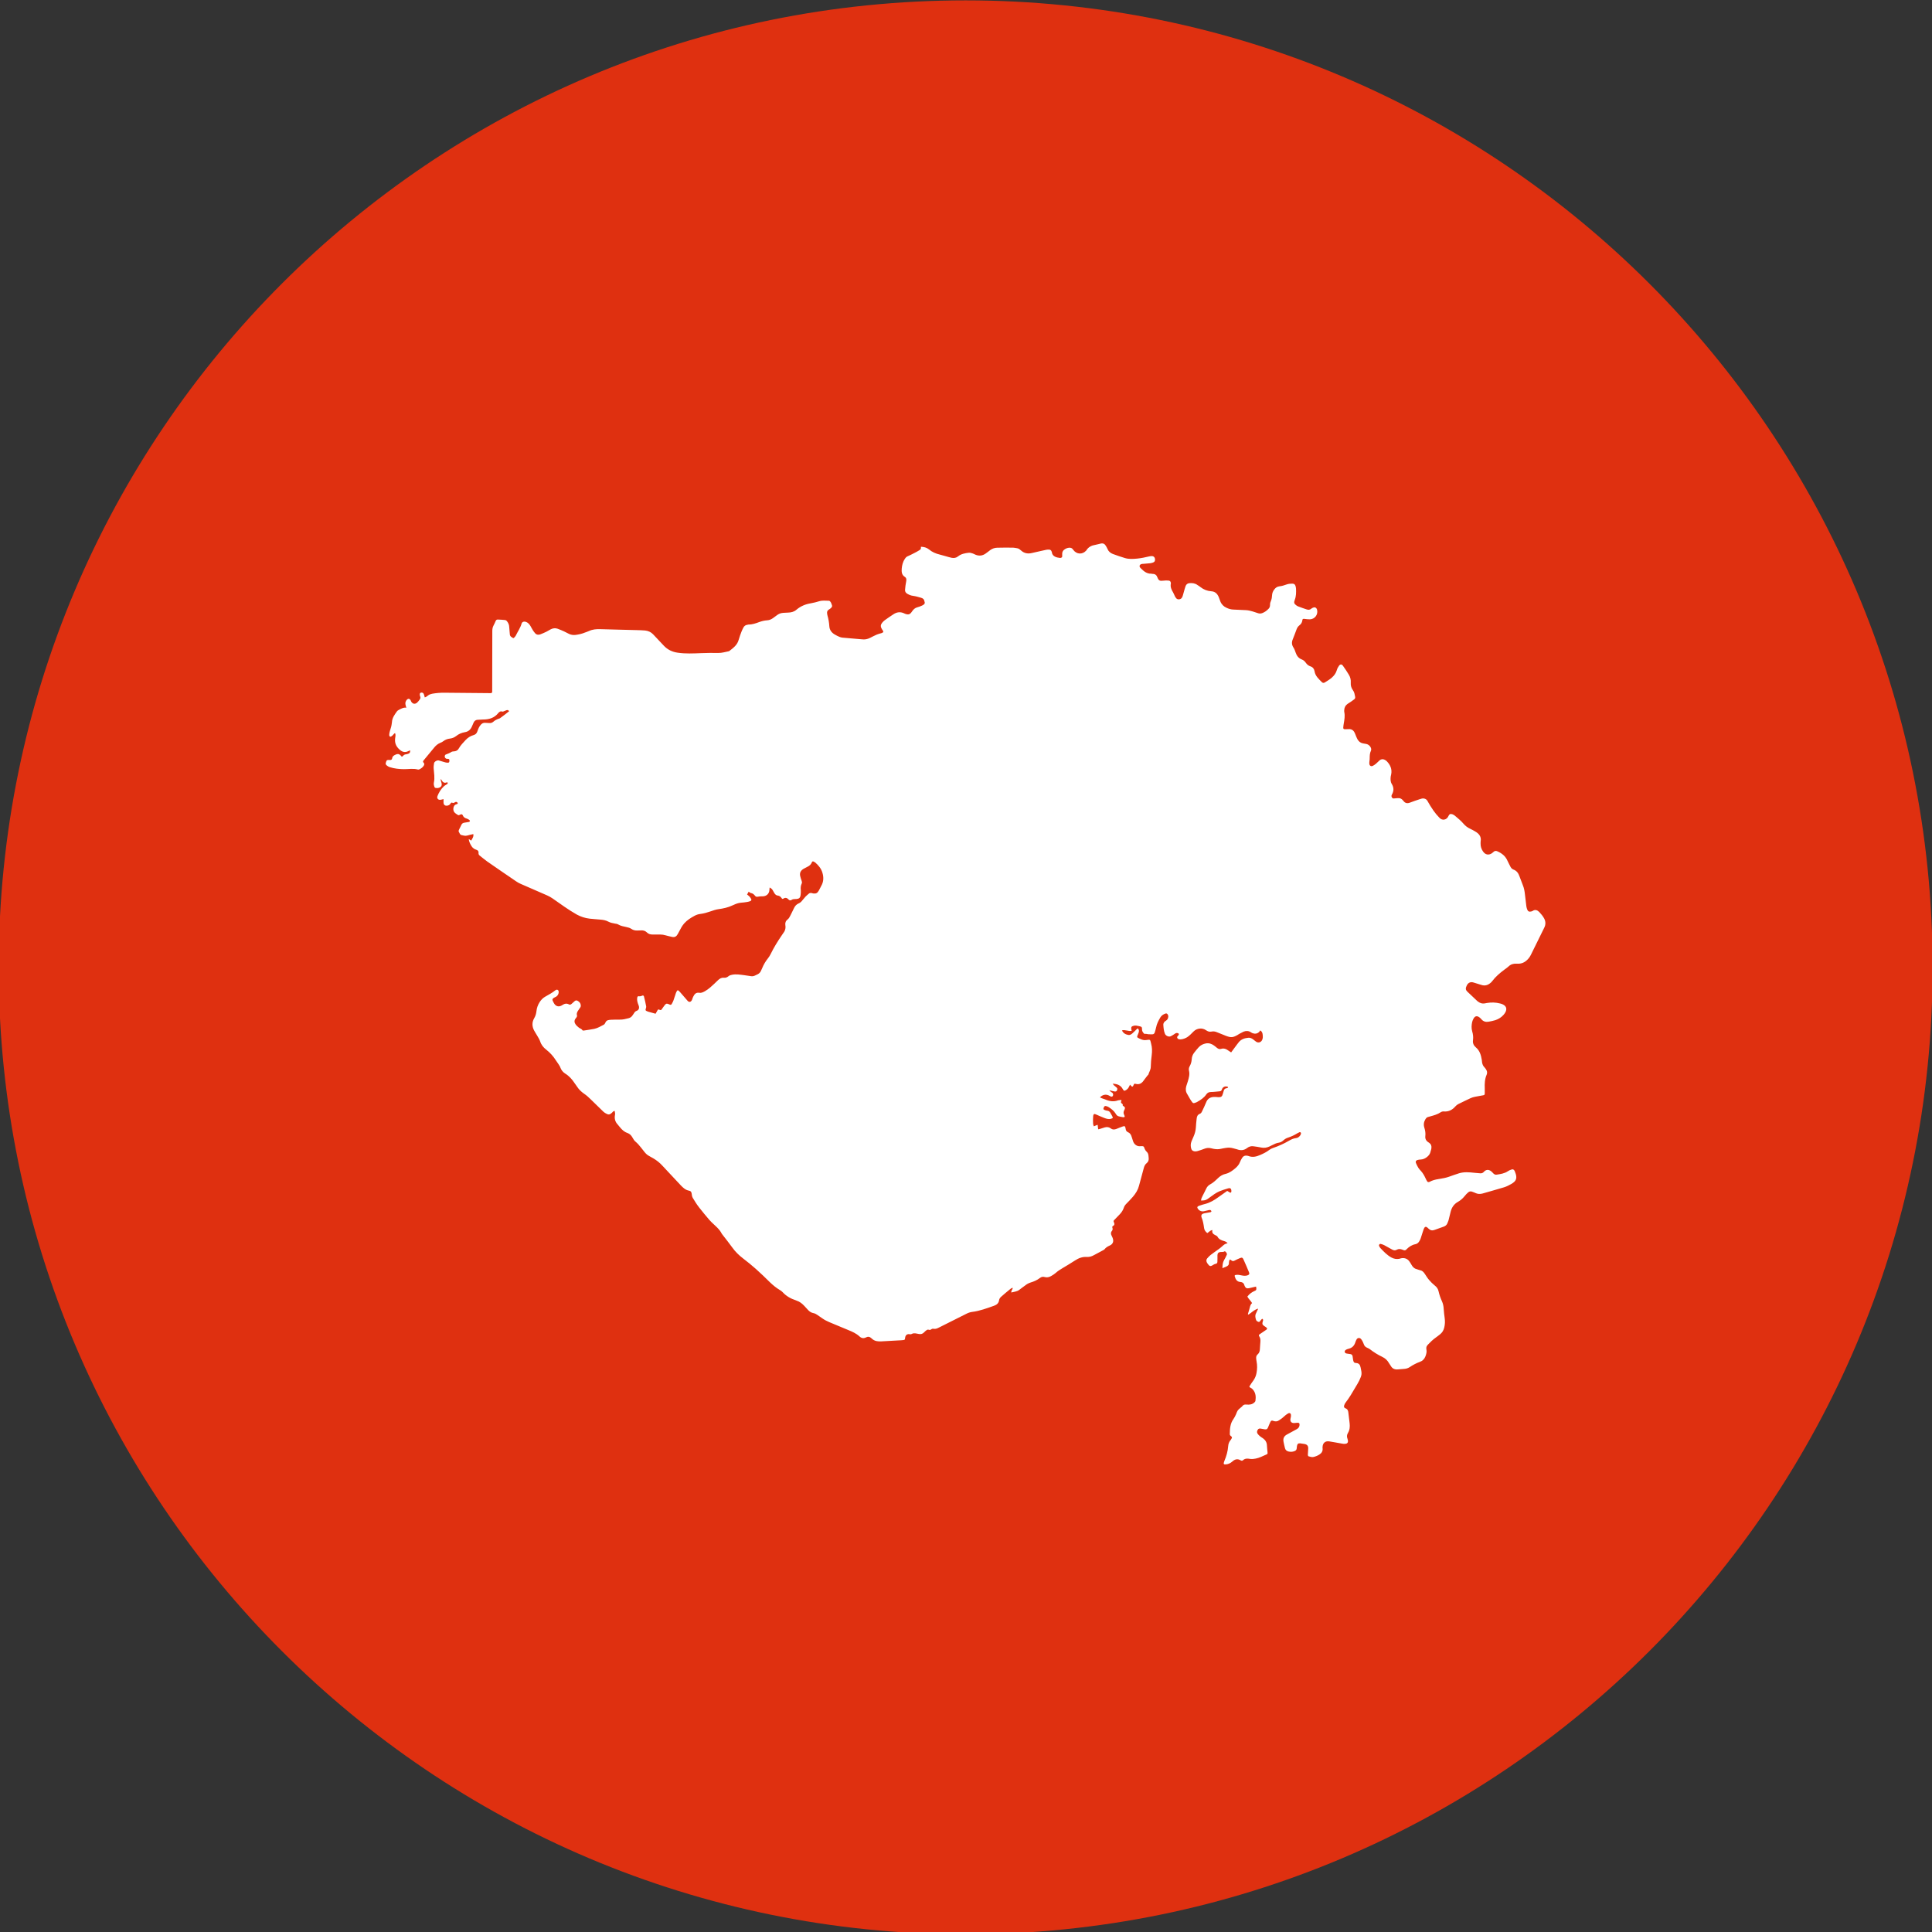 <?xml version="1.0" encoding="UTF-8" standalone="no"?>
<!-- Created with Inkscape (http://www.inkscape.org/) -->

<svg
   width="48"
   height="48"
   viewBox="0 0 122.767 122.767"
   version="1.1"
   id="svg1029"
   inkscape:version="1.2.1 (9c6d41e410, 2022-07-14, custom)"
   sodipodi:docname="gujarat.svg"
   xmlns:inkscape="http://www.inkscape.org/namespaces/inkscape"
   xmlns:sodipodi="http://sodipodi.sourceforge.net/DTD/sodipodi-0.dtd"
   xmlns="http://www.w3.org/2000/svg"
   xmlns:svg="http://www.w3.org/2000/svg">
  <rect x="0" y="0" width="122.767" height="122.767" fill="#333333" stroke="none"/>
  <sodipodi:namedview
     id="namedview1031"
     pagecolor="#ffffff"
     bordercolor="#000000"
     borderopacity="0.25"
     inkscape:showpageshadow="2"
     inkscape:pageopacity="0.0"
     inkscape:pagecheckerboard="0"
     inkscape:deskcolor="#d1d1d1"
     inkscape:document-units="mm"
     showgrid="false"
     inkscape:zoom="0.6779627"
     inkscape:cx="-64.162822"
     inkscape:cy="233.05117"
     inkscape:window-width="2550"
     inkscape:window-height="1045"
     inkscape:window-x="4"
     inkscape:window-y="29"
     inkscape:window-maximized="1"
     inkscape:current-layer="layer1" />
  <defs
     id="defs1026" />
  <g
     inkscape:label="Layer 1"
     inkscape:groupmode="layer"
     id="layer1">
    <path
       d="m 61.359,0.024 c 33.937,0 61.447,27.51 61.447,61.447 0,33.934 -27.51,61.443 -61.447,61.443 -33.934,0 -61.443,-27.51 -61.443,-61.443 0,-33.937 27.51,-61.447 61.443,-61.447"
       style="fill:#DF3010;fill-opacity:1;fill-rule:nonzero;stroke:none;stroke-width:0.035"
       id="path22" />
    <path
       d="m 79.964,83.152 c -0.279,0.067 -0.437,0.272 -0.649,0.388 -0.007,-0.021 -0.018,-0.039 -0.018,-0.046 0.039,-0.127 0.081,-0.254 0.113,-0.381 0.028,-0.113 0.053,-0.229 0.152,-0.31 -0.088,-0.155 -0.226,-0.265 -0.3,-0.413 0.12,-0.159 0.265,-0.268 0.434,-0.346 0.116,-0.049 0.169,-0.064 0.12,-0.289 -0.071,0.014 -0.138,0.028 -0.208,0.046 -0.088,0.018 -0.173,0.046 -0.258,0.06 -0.141,0.021 -0.201,-0.018 -0.261,-0.148 -0.018,-0.039 -0.025,-0.085 -0.046,-0.123 -0.046,-0.081 -0.127,-0.12 -0.219,-0.127 -0.226,-0.014 -0.31,-0.169 -0.363,-0.356 -0.018,-0.057 0.004,-0.081 0.06,-0.092 0.134,-0.025 0.265,0.004 0.395,0.032 0.116,0.025 0.233,0.032 0.349,-0.004 0.109,-0.035 0.148,-0.095 0.102,-0.198 -0.113,-0.272 -0.226,-0.543 -0.349,-0.811 -0.053,-0.123 -0.106,-0.141 -0.226,-0.088 -0.116,0.046 -0.229,0.099 -0.342,0.159 -0.081,0.042 -0.141,0.042 -0.215,-0.025 -0.074,-0.07 -0.106,-0.053 -0.127,0.049 -0.007,0.035 -0.018,0.074 -0.018,0.109 0.011,0.131 -0.06,0.205 -0.173,0.247 -0.074,0.028 -0.148,0.064 -0.24,0.102 0.007,-0.191 0.014,-0.353 0.102,-0.508 0.067,-0.113 0.127,-0.233 0.18,-0.353 0.028,-0.06 -0.056,-0.194 -0.12,-0.208 -0.007,-0.004 -0.018,-0.007 -0.021,-0.004 -0.081,0.056 -0.169,0.035 -0.258,0.042 -0.127,0.014 -0.187,0.067 -0.198,0.194 -0.004,0.081 0,0.162 0,0.243 0,0.067 0,0.134 -0.004,0.198 -0.007,0.056 -0.035,0.106 -0.092,0.113 -0.099,0.014 -0.173,0.074 -0.258,0.12 -0.085,0.042 -0.134,0.035 -0.198,-0.035 -0.042,-0.049 -0.088,-0.099 -0.116,-0.159 -0.049,-0.088 -0.053,-0.187 0.018,-0.268 0.067,-0.078 0.138,-0.155 0.219,-0.219 0.169,-0.131 0.346,-0.25 0.519,-0.374 0.074,-0.06 0.152,-0.116 0.222,-0.183 0.092,-0.085 0.183,-0.162 0.335,-0.183 -0.042,-0.042 -0.064,-0.074 -0.092,-0.088 -0.046,-0.025 -0.095,-0.042 -0.145,-0.057 -0.166,-0.046 -0.318,-0.109 -0.406,-0.275 -0.021,-0.042 -0.078,-0.064 -0.12,-0.088 -0.134,-0.067 -0.254,-0.138 -0.201,-0.332 -0.155,0.018 -0.219,0.131 -0.325,0.191 -0.109,-0.078 -0.187,-0.183 -0.205,-0.318 -0.032,-0.226 -0.067,-0.452 -0.155,-0.663 -0.011,-0.021 -0.014,-0.042 -0.018,-0.067 -0.011,-0.095 0.018,-0.152 0.113,-0.187 0.053,-0.021 0.113,-0.028 0.169,-0.039 0.102,-0.021 0.205,-0.032 0.303,-0.053 0.025,-0.007 0.06,-0.046 0.056,-0.057 -0.014,-0.032 -0.039,-0.067 -0.067,-0.078 -0.028,-0.011 -0.071,-0.004 -0.106,0.004 -0.102,0.021 -0.201,0.049 -0.3,0.07 -0.169,0.035 -0.328,-0.039 -0.409,-0.191 -0.028,-0.056 -0.018,-0.099 0.039,-0.127 0.039,-0.021 0.081,-0.039 0.123,-0.049 0.106,-0.035 0.208,-0.07 0.318,-0.095 0.31,-0.081 0.582,-0.24 0.84,-0.43 0.183,-0.134 0.37,-0.261 0.564,-0.399 0.06,0.035 0.113,0.07 0.169,0.102 0.046,0.025 0.088,0 0.092,-0.053 0.004,-0.014 0.004,-0.028 0.004,-0.042 -0.007,-0.166 -0.071,-0.212 -0.229,-0.162 -0.176,0.053 -0.353,0.106 -0.522,0.176 -0.113,0.046 -0.222,0.113 -0.328,0.18 -0.145,0.099 -0.286,0.208 -0.43,0.31 -0.123,0.092 -0.268,0.102 -0.42,0.099 0.007,-0.116 0.056,-0.208 0.102,-0.3 0.074,-0.152 0.159,-0.3 0.226,-0.452 0.056,-0.12 0.141,-0.215 0.25,-0.272 0.194,-0.102 0.346,-0.25 0.501,-0.399 0.141,-0.134 0.293,-0.229 0.49,-0.272 0.243,-0.057 0.437,-0.208 0.624,-0.367 0.116,-0.102 0.219,-0.219 0.275,-0.367 0.035,-0.088 0.081,-0.176 0.131,-0.258 0.088,-0.148 0.201,-0.191 0.374,-0.152 0.007,0 0.014,0.004 0.021,0.004 0.268,0.109 0.515,0.053 0.769,-0.06 0.201,-0.088 0.399,-0.183 0.575,-0.321 0.067,-0.053 0.148,-0.092 0.233,-0.12 0.356,-0.123 0.699,-0.275 1.023,-0.466 0.134,-0.078 0.275,-0.145 0.43,-0.162 0.127,-0.011 0.219,-0.085 0.286,-0.183 0.025,-0.035 0.035,-0.081 0.042,-0.123 0.004,-0.042 -0.049,-0.088 -0.088,-0.074 -0.049,0.021 -0.095,0.042 -0.141,0.07 -0.187,0.116 -0.388,0.212 -0.596,0.279 -0.116,0.035 -0.215,0.099 -0.303,0.18 -0.078,0.071 -0.166,0.12 -0.272,0.138 -0.162,0.021 -0.307,0.095 -0.452,0.169 -0.053,0.028 -0.106,0.056 -0.159,0.078 -0.166,0.074 -0.335,0.102 -0.515,0.064 -0.159,-0.039 -0.321,-0.053 -0.48,-0.078 -0.155,-0.028 -0.296,0.014 -0.416,0.106 -0.201,0.159 -0.413,0.169 -0.642,0.085 -0.078,-0.025 -0.159,-0.042 -0.236,-0.064 -0.159,-0.046 -0.318,-0.053 -0.48,-0.025 -0.109,0.018 -0.219,0.035 -0.325,0.06 -0.148,0.035 -0.293,0.025 -0.441,0 -0.057,-0.011 -0.113,-0.021 -0.173,-0.039 -0.138,-0.035 -0.272,-0.025 -0.409,0.028 -0.145,0.056 -0.289,0.106 -0.437,0.148 -0.099,0.028 -0.201,0.039 -0.303,-0.011 -0.049,-0.028 -0.078,-0.06 -0.099,-0.113 -0.056,-0.166 -0.056,-0.332 0.011,-0.497 0.039,-0.102 0.088,-0.201 0.131,-0.303 0.081,-0.183 0.131,-0.37 0.145,-0.575 0.007,-0.176 0.028,-0.349 0.046,-0.526 0.011,-0.148 0.049,-0.279 0.205,-0.339 0.067,-0.025 0.106,-0.081 0.134,-0.141 0.088,-0.191 0.187,-0.381 0.265,-0.582 0.088,-0.236 0.261,-0.342 0.504,-0.349 0.088,-0.004 0.176,0.007 0.265,0.014 0.183,0.011 0.25,-0.035 0.296,-0.215 0.018,-0.064 0.039,-0.127 0.056,-0.191 0.028,-0.092 0.078,-0.155 0.183,-0.162 0.028,0 0.056,-0.018 0.081,-0.032 0.007,-0.007 0.011,-0.025 0.011,-0.039 0,-0.004 -0.007,-0.011 -0.011,-0.014 -0.131,-0.06 -0.282,-0.021 -0.349,0.092 -0.018,0.025 -0.028,0.053 -0.035,0.081 -0.025,0.078 -0.078,0.102 -0.148,0.109 -0.183,0.014 -0.367,0.042 -0.55,0.042 -0.134,0.004 -0.226,0.056 -0.296,0.159 -0.145,0.215 -0.356,0.349 -0.575,0.473 -0.011,0.007 -0.025,0.018 -0.039,0.021 -0.208,0.074 -0.208,0.102 -0.342,-0.095 -0.092,-0.134 -0.159,-0.282 -0.247,-0.42 -0.106,-0.162 -0.113,-0.328 -0.064,-0.508 0.032,-0.106 0.07,-0.208 0.102,-0.314 0.064,-0.219 0.127,-0.437 0.071,-0.67 -0.025,-0.095 -0.007,-0.191 0.042,-0.279 0.078,-0.138 0.12,-0.282 0.131,-0.441 0.007,-0.159 0.06,-0.303 0.159,-0.427 0.092,-0.116 0.183,-0.233 0.282,-0.339 0.123,-0.138 0.286,-0.212 0.462,-0.247 0.191,-0.035 0.363,0.025 0.519,0.138 0.067,0.046 0.127,0.102 0.191,0.152 0.071,0.056 0.155,0.088 0.247,0.06 0.191,-0.064 0.342,0.011 0.49,0.12 0.046,0.032 0.095,0.064 0.155,0.102 0.123,-0.166 0.24,-0.328 0.36,-0.487 0.042,-0.056 0.085,-0.116 0.134,-0.173 0.159,-0.187 0.374,-0.25 0.607,-0.272 0.123,-0.011 0.226,0.049 0.321,0.123 0.06,0.046 0.113,0.095 0.173,0.134 0.131,0.081 0.282,0.042 0.36,-0.088 0.071,-0.113 0.06,-0.24 0.049,-0.363 -0.011,-0.106 -0.042,-0.205 -0.155,-0.272 -0.025,0.035 -0.042,0.071 -0.071,0.099 -0.12,0.113 -0.258,0.131 -0.409,0.081 -0.042,-0.014 -0.078,-0.039 -0.116,-0.064 -0.148,-0.095 -0.307,-0.099 -0.466,-0.035 -0.085,0.039 -0.169,0.085 -0.254,0.131 -0.046,0.021 -0.085,0.056 -0.131,0.081 -0.296,0.166 -0.409,0.173 -0.73,0.053 -0.187,-0.071 -0.37,-0.145 -0.554,-0.222 -0.12,-0.053 -0.24,-0.078 -0.367,-0.049 -0.131,0.028 -0.236,-0.011 -0.349,-0.088 -0.243,-0.169 -0.575,-0.131 -0.787,0.078 -0.131,0.127 -0.254,0.268 -0.409,0.367 -0.116,0.07 -0.24,0.116 -0.37,0.134 -0.056,0.011 -0.12,0.004 -0.176,-0.011 -0.074,-0.021 -0.127,-0.12 -0.056,-0.194 0.014,-0.014 0.032,-0.028 0.046,-0.046 0.053,-0.067 0.032,-0.127 -0.046,-0.145 -0.064,-0.014 -0.116,-0.004 -0.169,0.035 -0.085,0.056 -0.169,0.116 -0.261,0.162 -0.127,0.067 -0.328,-0.018 -0.381,-0.155 -0.074,-0.18 -0.088,-0.37 -0.102,-0.561 -0.007,-0.123 0.067,-0.212 0.166,-0.268 0.099,-0.06 0.138,-0.141 0.148,-0.254 0.007,-0.064 -0.014,-0.113 -0.049,-0.162 -0.039,-0.046 -0.081,-0.056 -0.138,-0.035 -0.134,0.049 -0.247,0.123 -0.321,0.25 -0.116,0.198 -0.222,0.399 -0.265,0.628 -0.021,0.109 -0.057,0.212 -0.088,0.321 -0.021,0.067 -0.067,0.113 -0.141,0.116 -0.088,0.004 -0.176,0 -0.265,-0.004 -0.049,-0.004 -0.102,-0.021 -0.152,-0.025 -0.049,0 -0.106,0.018 -0.141,-0.032 -0.046,-0.067 -0.102,-0.123 -0.106,-0.215 -0.004,-0.194 -0.007,-0.201 -0.194,-0.243 -0.106,-0.021 -0.212,-0.053 -0.328,-0.025 -0.152,0.039 -0.18,0.078 -0.159,0.229 0.007,0.032 0.014,0.056 0.021,0.095 -0.208,0.046 -0.406,-0.088 -0.617,-0.028 0.081,0.183 0.233,0.258 0.402,0.289 0.106,0.021 0.198,-0.042 0.275,-0.113 0.078,-0.067 0.148,-0.145 0.222,-0.215 0.028,-0.032 0.064,-0.06 0.102,-0.092 0.095,0.088 0.092,0.183 0.053,0.286 -0.028,0.067 -0.057,0.134 -0.081,0.205 -0.018,0.049 0,0.088 0.046,0.113 0.162,0.081 0.314,0.169 0.515,0.141 0.3,-0.042 0.247,-0.032 0.318,0.226 0.067,0.24 0.07,0.476 0.039,0.723 -0.032,0.247 -0.056,0.497 -0.06,0.748 0,0.187 -0.106,0.332 -0.155,0.501 -0.004,0.018 -0.032,0.028 -0.046,0.046 -0.053,0.067 -0.109,0.134 -0.159,0.205 -0.049,0.064 -0.095,0.134 -0.145,0.194 -0.116,0.134 -0.258,0.187 -0.434,0.145 -0.113,-0.028 -0.116,-0.018 -0.162,0.088 -0.039,0.099 -0.081,0.106 -0.152,0.032 -0.018,-0.021 -0.035,-0.042 -0.064,-0.074 -0.028,0.06 -0.049,0.106 -0.074,0.148 -0.039,0.081 -0.102,0.145 -0.176,0.194 -0.106,0.067 -0.148,0.06 -0.208,-0.053 -0.131,-0.25 -0.346,-0.339 -0.649,-0.349 0.042,0.053 0.06,0.078 0.081,0.099 0.06,0.053 0.127,0.099 0.183,0.155 0.046,0.049 0.039,0.109 0.014,0.166 -0.028,0.064 -0.088,0.085 -0.148,0.074 -0.106,-0.018 -0.212,-0.049 -0.339,-0.078 0.056,0.085 0.131,0.113 0.191,0.162 0.049,0.042 0.056,0.099 0.046,0.159 -0.018,0.074 -0.081,0.106 -0.152,0.074 -0.039,-0.018 -0.074,-0.042 -0.116,-0.064 -0.198,-0.092 -0.395,-0.053 -0.564,0.12 0.035,0.018 0.064,0.039 0.095,0.049 0.085,0.032 0.169,0.056 0.25,0.088 0.258,0.113 0.522,0.155 0.794,0.056 0.042,-0.014 0.088,-0.014 0.131,-0.018 0.116,-0.014 0.113,-0.014 0.067,0.106 -0.007,0.021 -0.004,0.06 0.014,0.078 0.042,0.042 0.123,0.056 0.092,0.152 -0.004,0.011 0.039,0.035 0.06,0.053 0.088,0.064 0.099,0.088 0.07,0.18 -0.007,0.021 -0.014,0.042 -0.025,0.06 -0.067,0.113 -0.064,0.226 0,0.335 0.053,0.099 0.007,0.138 -0.095,0.12 -0.095,-0.011 -0.191,-0.035 -0.282,-0.06 -0.081,-0.025 -0.134,-0.092 -0.173,-0.162 -0.106,-0.176 -0.265,-0.296 -0.43,-0.406 -0.046,-0.032 -0.102,-0.056 -0.159,-0.071 -0.095,-0.028 -0.131,-0.007 -0.169,0.088 -0.042,0.092 -0.028,0.127 0.074,0.162 0.049,0.018 0.099,0.035 0.152,0.039 0.099,0.011 0.159,0.064 0.201,0.148 0.032,0.056 0.067,0.113 0.099,0.173 0.074,0.138 0.067,0.155 -0.078,0.194 -0.152,0.042 -0.293,-0.011 -0.427,-0.06 -0.166,-0.064 -0.328,-0.138 -0.49,-0.208 -0.123,-0.053 -0.183,-0.074 -0.205,0.109 -0.014,0.152 -0.011,0.307 -0.004,0.462 0,0.056 0.028,0.113 0.046,0.173 0.085,-0.032 0.159,-0.064 0.243,-0.099 0.011,0.099 0.021,0.187 0.035,0.289 0.046,-0.011 0.085,-0.014 0.123,-0.028 0.099,-0.028 0.194,-0.064 0.293,-0.092 0.138,-0.039 0.268,-0.025 0.381,0.06 0.12,0.092 0.24,0.085 0.374,0.032 0.12,-0.053 0.247,-0.099 0.37,-0.145 0.141,-0.049 0.169,-0.035 0.198,0.102 0.007,0.021 0.007,0.042 0.011,0.064 0.014,0.088 0.056,0.152 0.138,0.187 0.138,0.056 0.201,0.166 0.24,0.3 0.028,0.092 0.06,0.18 0.088,0.272 0.067,0.212 0.258,0.349 0.469,0.321 0.007,0 0.014,0 0.021,0 0.194,-0.014 0.198,0.021 0.243,0.155 0.025,0.067 0.067,0.134 0.116,0.18 0.085,0.074 0.123,0.162 0.131,0.272 0.004,0.049 0.011,0.102 0.014,0.152 0.011,0.127 -0.025,0.236 -0.123,0.314 -0.113,0.088 -0.162,0.205 -0.194,0.335 -0.095,0.37 -0.198,0.741 -0.3,1.111 -0.067,0.261 -0.208,0.483 -0.381,0.688 -0.138,0.162 -0.289,0.314 -0.437,0.466 -0.067,0.071 -0.12,0.148 -0.148,0.243 -0.053,0.155 -0.138,0.289 -0.254,0.409 -0.123,0.127 -0.243,0.254 -0.367,0.381 -0.028,0.032 -0.035,0.06 -0.018,0.099 0.014,0.028 0.025,0.056 0.032,0.085 0.021,0.071 0.007,0.134 -0.06,0.169 -0.053,0.028 -0.081,0.056 -0.057,0.12 0.028,0.074 0.018,0.152 -0.032,0.208 -0.085,0.102 -0.07,0.201 -0.014,0.307 0.021,0.039 0.039,0.081 0.057,0.123 0.088,0.215 0.035,0.399 -0.176,0.494 -0.131,0.06 -0.247,0.123 -0.335,0.24 -0.032,0.035 -0.085,0.06 -0.127,0.081 -0.183,0.099 -0.367,0.194 -0.547,0.293 -0.138,0.078 -0.289,0.123 -0.445,0.113 -0.286,-0.018 -0.529,0.074 -0.762,0.229 -0.258,0.173 -0.529,0.325 -0.794,0.487 -0.152,0.092 -0.3,0.183 -0.43,0.303 -0.088,0.078 -0.191,0.138 -0.293,0.198 -0.127,0.071 -0.261,0.102 -0.406,0.06 -0.116,-0.035 -0.212,-0.011 -0.307,0.064 -0.173,0.131 -0.367,0.219 -0.572,0.279 -0.138,0.042 -0.258,0.109 -0.367,0.198 -0.116,0.092 -0.243,0.169 -0.356,0.265 -0.152,0.123 -0.335,0.127 -0.519,0.176 -0.007,-0.127 0.081,-0.191 0.099,-0.293 -0.064,0.004 -0.113,0.028 -0.155,0.067 -0.201,0.162 -0.399,0.328 -0.589,0.497 -0.067,0.06 -0.12,0.134 -0.131,0.226 -0.025,0.187 -0.159,0.289 -0.31,0.342 -0.459,0.162 -0.914,0.335 -1.401,0.395 -0.134,0.018 -0.254,0.06 -0.374,0.123 -0.579,0.293 -1.161,0.579 -1.736,0.871 -0.109,0.056 -0.212,0.102 -0.339,0.078 -0.039,-0.007 -0.095,-0.004 -0.127,0.021 -0.064,0.053 -0.123,0.064 -0.201,0.035 -0.028,-0.011 -0.074,0.004 -0.102,0.021 -0.06,0.042 -0.12,0.088 -0.166,0.141 -0.099,0.113 -0.219,0.141 -0.36,0.109 -0.042,-0.007 -0.085,-0.018 -0.131,-0.025 -0.109,-0.021 -0.215,-0.028 -0.321,0.035 -0.032,0.018 -0.085,0.014 -0.123,0.007 -0.162,-0.028 -0.265,0.074 -0.279,0.236 -0.011,0.12 -0.021,0.123 -0.123,0.138 -0.035,0.007 -0.074,0.007 -0.109,0.011 -0.427,0.025 -0.854,0.049 -1.277,0.071 -0.095,0.007 -0.194,0 -0.286,-0.014 -0.138,-0.021 -0.25,-0.088 -0.346,-0.183 -0.102,-0.102 -0.219,-0.12 -0.342,-0.056 -0.159,0.085 -0.3,0.053 -0.423,-0.067 -0.205,-0.187 -0.452,-0.296 -0.706,-0.399 -0.402,-0.166 -0.804,-0.339 -1.203,-0.501 -0.152,-0.064 -0.296,-0.138 -0.427,-0.229 -0.109,-0.078 -0.219,-0.152 -0.328,-0.226 -0.081,-0.056 -0.159,-0.102 -0.258,-0.12 -0.138,-0.025 -0.247,-0.099 -0.339,-0.198 -0.078,-0.088 -0.159,-0.176 -0.24,-0.261 -0.138,-0.145 -0.289,-0.272 -0.487,-0.332 -0.014,-0.004 -0.025,-0.011 -0.039,-0.018 -0.328,-0.106 -0.621,-0.268 -0.854,-0.526 -0.049,-0.053 -0.113,-0.095 -0.176,-0.134 -0.229,-0.134 -0.43,-0.303 -0.624,-0.487 -0.293,-0.289 -0.589,-0.579 -0.896,-0.85 -0.265,-0.236 -0.54,-0.459 -0.822,-0.674 -0.258,-0.198 -0.487,-0.423 -0.677,-0.688 -0.201,-0.282 -0.42,-0.55 -0.631,-0.826 -0.014,-0.018 -0.028,-0.035 -0.039,-0.053 -0.148,-0.3 -0.413,-0.497 -0.642,-0.723 -0.049,-0.053 -0.102,-0.106 -0.152,-0.159 -0.219,-0.261 -0.441,-0.519 -0.646,-0.787 -0.148,-0.191 -0.279,-0.399 -0.402,-0.607 -0.046,-0.078 -0.06,-0.18 -0.071,-0.275 -0.018,-0.106 -0.053,-0.162 -0.173,-0.183 -0.212,-0.039 -0.367,-0.18 -0.512,-0.332 -0.395,-0.416 -0.787,-0.836 -1.178,-1.259 -0.162,-0.18 -0.349,-0.328 -0.561,-0.455 -0.459,-0.265 -0.395,-0.176 -0.787,-0.684 -0.109,-0.141 -0.226,-0.275 -0.36,-0.388 -0.078,-0.064 -0.134,-0.159 -0.183,-0.247 -0.078,-0.141 -0.173,-0.247 -0.332,-0.303 -0.194,-0.064 -0.339,-0.201 -0.466,-0.356 -0.046,-0.057 -0.092,-0.12 -0.141,-0.173 -0.166,-0.173 -0.222,-0.374 -0.18,-0.607 0.004,-0.032 0.011,-0.06 0.011,-0.088 -0.007,-0.056 -0.018,-0.113 -0.028,-0.176 -0.095,0.007 -0.131,0.081 -0.183,0.127 -0.127,0.113 -0.208,0.131 -0.356,0.046 -0.064,-0.032 -0.127,-0.074 -0.18,-0.123 -0.275,-0.265 -0.55,-0.533 -0.822,-0.801 -0.127,-0.127 -0.258,-0.243 -0.406,-0.342 -0.169,-0.12 -0.321,-0.258 -0.434,-0.434 -0.046,-0.074 -0.106,-0.145 -0.155,-0.219 -0.162,-0.247 -0.349,-0.466 -0.607,-0.624 -0.138,-0.088 -0.243,-0.212 -0.303,-0.37 -0.028,-0.085 -0.081,-0.159 -0.127,-0.233 -0.049,-0.081 -0.113,-0.155 -0.162,-0.236 -0.166,-0.265 -0.37,-0.49 -0.617,-0.684 -0.176,-0.134 -0.314,-0.303 -0.385,-0.526 -0.042,-0.123 -0.116,-0.236 -0.183,-0.353 -0.064,-0.113 -0.141,-0.222 -0.201,-0.339 -0.138,-0.261 -0.141,-0.526 0.007,-0.78 0.081,-0.138 0.123,-0.282 0.141,-0.437 0.021,-0.208 0.088,-0.402 0.201,-0.579 0.092,-0.145 0.208,-0.268 0.36,-0.353 0.219,-0.123 0.437,-0.24 0.635,-0.399 0.018,-0.011 0.035,-0.025 0.057,-0.032 0.064,-0.032 0.138,0.007 0.155,0.078 0.028,0.134 -0.039,0.286 -0.166,0.36 -0.049,0.028 -0.106,0.046 -0.155,0.081 -0.074,0.049 -0.088,0.109 -0.046,0.187 0.032,0.067 0.064,0.134 0.106,0.194 0.106,0.148 0.268,0.187 0.43,0.106 0.018,-0.007 0.039,-0.021 0.057,-0.032 0.138,-0.092 0.275,-0.138 0.434,-0.049 0.06,0.035 0.116,0.007 0.162,-0.032 0.067,-0.057 0.131,-0.116 0.198,-0.176 0.064,-0.06 0.138,-0.057 0.201,-0.014 0.088,0.053 0.162,0.123 0.183,0.236 0.011,0.07 0.011,0.131 -0.032,0.187 -0.039,0.046 -0.067,0.099 -0.102,0.148 -0.071,0.102 -0.141,0.201 -0.102,0.342 0.025,0.085 -0.046,0.152 -0.095,0.215 -0.092,0.127 -0.07,0.254 0.011,0.367 0.053,0.078 0.131,0.138 0.205,0.201 0.07,0.06 0.176,0.07 0.226,0.169 0.007,0.014 0.053,0.021 0.081,0.018 0.222,-0.035 0.452,-0.064 0.674,-0.109 0.219,-0.046 0.409,-0.166 0.603,-0.265 0.053,-0.028 0.088,-0.099 0.116,-0.159 0.039,-0.081 0.102,-0.12 0.187,-0.134 0.042,-0.007 0.088,-0.018 0.131,-0.018 0.191,-0.007 0.385,-0.014 0.575,-0.011 0.194,0.007 0.377,-0.039 0.564,-0.088 0.102,-0.028 0.187,-0.081 0.247,-0.173 0.035,-0.056 0.081,-0.106 0.113,-0.166 0.039,-0.067 0.088,-0.106 0.162,-0.134 0.109,-0.039 0.166,-0.148 0.141,-0.261 -0.011,-0.067 -0.042,-0.127 -0.064,-0.187 -0.042,-0.127 -0.074,-0.258 -0.046,-0.392 0.011,-0.046 0.035,-0.095 0.085,-0.085 0.085,0.018 0.159,-0.004 0.233,-0.039 0.049,-0.021 0.095,0.004 0.106,0.049 0.053,0.208 0.102,0.416 0.141,0.624 0.014,0.06 -0.014,0.127 -0.032,0.191 -0.014,0.053 0,0.088 0.046,0.109 0.046,0.025 0.095,0.042 0.141,0.056 0.148,0.042 0.296,0.081 0.445,0.123 0.039,-0.067 0.074,-0.141 0.116,-0.208 0.049,-0.078 0.053,-0.081 0.155,-0.035 0.056,0.025 0.088,0.004 0.113,-0.032 0.067,-0.088 0.123,-0.183 0.194,-0.268 0.088,-0.109 0.116,-0.116 0.243,-0.071 0.028,0.011 0.056,0.021 0.081,0.035 0.06,0.028 0.102,0.004 0.127,-0.049 0.035,-0.064 0.074,-0.131 0.099,-0.198 0.046,-0.123 0.085,-0.25 0.127,-0.377 0.014,-0.046 0.028,-0.099 0.049,-0.145 0.078,-0.176 0.109,-0.183 0.236,-0.042 0.116,0.127 0.226,0.258 0.335,0.385 0.042,0.049 0.088,0.099 0.131,0.152 0.131,0.176 0.268,0.095 0.321,-0.064 0.018,-0.057 0.035,-0.113 0.064,-0.166 0.078,-0.159 0.176,-0.286 0.388,-0.247 0.127,0.021 0.247,-0.042 0.356,-0.102 0.113,-0.067 0.226,-0.141 0.325,-0.229 0.173,-0.148 0.339,-0.307 0.501,-0.466 0.106,-0.102 0.215,-0.173 0.37,-0.159 0.116,0.014 0.219,-0.028 0.307,-0.102 0.064,-0.053 0.138,-0.07 0.219,-0.088 0.261,-0.053 0.515,-0.007 0.769,0.025 0.148,0.018 0.293,0.039 0.437,0.064 0.085,0.014 0.159,0 0.236,-0.032 0.303,-0.134 0.342,-0.159 0.466,-0.459 0.095,-0.236 0.219,-0.448 0.377,-0.646 0.064,-0.081 0.12,-0.169 0.166,-0.261 0.205,-0.42 0.445,-0.811 0.709,-1.196 0.028,-0.035 0.049,-0.074 0.074,-0.109 0.127,-0.155 0.191,-0.328 0.155,-0.533 -0.025,-0.148 0.021,-0.275 0.145,-0.37 0.078,-0.06 0.123,-0.145 0.166,-0.233 0.078,-0.166 0.169,-0.325 0.243,-0.494 0.064,-0.134 0.159,-0.233 0.289,-0.289 0.099,-0.042 0.173,-0.109 0.236,-0.194 0.067,-0.078 0.131,-0.159 0.201,-0.236 0.064,-0.067 0.138,-0.127 0.212,-0.191 0.046,-0.042 0.106,-0.049 0.166,-0.042 0.035,0.007 0.07,0.021 0.106,0.028 0.18,0.025 0.272,-0.018 0.363,-0.183 0.056,-0.095 0.099,-0.198 0.152,-0.293 0.155,-0.265 0.162,-0.547 0.078,-0.833 -0.078,-0.272 -0.254,-0.48 -0.462,-0.66 -0.028,-0.021 -0.064,-0.035 -0.095,-0.053 -0.046,-0.025 -0.085,-0.021 -0.109,0.032 -0.004,0.004 -0.007,0.011 -0.011,0.018 -0.049,0.134 -0.148,0.215 -0.272,0.275 -0.088,0.042 -0.173,0.088 -0.254,0.134 -0.169,0.102 -0.254,0.243 -0.215,0.441 0.025,0.109 0.053,0.215 0.095,0.318 0.021,0.06 0.032,0.109 0.007,0.169 -0.067,0.138 -0.078,0.279 -0.06,0.43 0.007,0.095 0,0.191 -0.011,0.286 -0.021,0.198 -0.088,0.258 -0.279,0.275 -0.021,0 -0.042,0 -0.067,0 -0.081,0 -0.162,0.007 -0.233,0.056 -0.064,0.046 -0.131,0.032 -0.18,-0.021 -0.102,-0.113 -0.212,-0.148 -0.346,-0.057 -0.039,0.025 -0.074,0.011 -0.095,-0.025 -0.064,-0.099 -0.145,-0.166 -0.265,-0.176 -0.095,-0.011 -0.155,-0.078 -0.205,-0.155 -0.035,-0.056 -0.07,-0.113 -0.099,-0.173 -0.042,-0.081 -0.106,-0.134 -0.201,-0.183 -0.007,0.067 -0.014,0.113 -0.014,0.162 -0.011,0.236 -0.191,0.402 -0.437,0.399 -0.102,-0.004 -0.205,0.007 -0.307,0.025 -0.067,0.011 -0.12,0 -0.159,-0.049 -0.074,-0.095 -0.152,-0.169 -0.282,-0.187 -0.042,-0.007 -0.081,-0.053 -0.131,-0.085 -0.035,0.064 -0.067,0.12 -0.102,0.18 0.053,0.042 0.102,0.078 0.141,0.12 0.042,0.046 0.085,0.099 0.116,0.159 0.032,0.06 0.011,0.116 -0.056,0.141 -0.06,0.025 -0.123,0.042 -0.191,0.053 -0.123,0.021 -0.247,0.039 -0.37,0.046 -0.145,0.011 -0.275,0.046 -0.406,0.102 -0.053,0.025 -0.109,0.046 -0.162,0.071 -0.282,0.134 -0.582,0.198 -0.889,0.24 -0.173,0.025 -0.342,0.081 -0.508,0.141 -0.212,0.074 -0.42,0.134 -0.642,0.162 -0.131,0.014 -0.258,0.056 -0.374,0.12 -0.243,0.131 -0.473,0.275 -0.656,0.483 -0.06,0.07 -0.116,0.148 -0.166,0.229 -0.085,0.148 -0.166,0.296 -0.243,0.448 -0.078,0.148 -0.191,0.219 -0.36,0.18 -0.138,-0.032 -0.272,-0.06 -0.406,-0.099 -0.116,-0.035 -0.229,-0.053 -0.349,-0.053 -0.162,0.004 -0.325,0 -0.487,0 -0.134,0 -0.261,-0.032 -0.36,-0.134 -0.109,-0.109 -0.24,-0.138 -0.385,-0.127 -0.081,0.007 -0.162,0.007 -0.243,0.007 -0.127,0 -0.25,-0.028 -0.356,-0.102 -0.092,-0.064 -0.198,-0.095 -0.307,-0.116 -0.187,-0.039 -0.374,-0.071 -0.543,-0.173 -0.057,-0.032 -0.127,-0.039 -0.191,-0.049 -0.145,-0.028 -0.289,-0.053 -0.42,-0.123 -0.162,-0.088 -0.335,-0.116 -0.512,-0.131 -0.226,-0.021 -0.455,-0.035 -0.681,-0.06 -0.289,-0.035 -0.557,-0.12 -0.815,-0.261 -0.54,-0.303 -1.034,-0.674 -1.545,-1.027 -0.102,-0.071 -0.212,-0.131 -0.325,-0.183 -0.568,-0.247 -1.136,-0.49 -1.7,-0.741 -0.102,-0.042 -0.198,-0.099 -0.289,-0.162 -0.607,-0.413 -1.217,-0.829 -1.82,-1.249 -0.176,-0.123 -0.335,-0.265 -0.504,-0.395 -0.049,-0.042 -0.067,-0.099 -0.06,-0.159 0.011,-0.106 -0.039,-0.166 -0.134,-0.198 -0.123,-0.039 -0.226,-0.102 -0.3,-0.215 -0.088,-0.134 -0.162,-0.275 -0.191,-0.469 0.064,0.039 0.109,0.067 0.159,0.099 0.074,-0.134 0.166,-0.25 0.134,-0.413 -0.134,0.032 -0.265,0.053 -0.388,0.092 -0.131,0.039 -0.25,-0.007 -0.37,-0.032 -0.095,-0.021 -0.113,-0.127 -0.159,-0.198 -0.035,-0.053 -0.011,-0.099 0.011,-0.148 0.049,-0.099 0.099,-0.194 0.145,-0.296 0.039,-0.092 0.109,-0.134 0.205,-0.145 0.092,-0.014 0.187,-0.028 0.282,-0.046 0.025,-0.007 0.056,-0.032 0.06,-0.053 0,-0.021 -0.021,-0.056 -0.039,-0.071 -0.049,-0.032 -0.099,-0.07 -0.155,-0.085 -0.12,-0.032 -0.212,-0.085 -0.261,-0.208 -0.032,-0.074 -0.067,-0.081 -0.145,-0.057 -0.053,0.018 -0.102,0.071 -0.162,0.035 -0.081,-0.053 -0.166,-0.102 -0.226,-0.173 -0.095,-0.113 -0.085,-0.318 0.004,-0.434 0.046,-0.056 0.109,-0.074 0.173,-0.095 0.046,-0.014 0.049,-0.06 0.007,-0.099 -0.042,-0.039 -0.092,-0.046 -0.141,-0.014 -0.056,0.032 -0.106,0.07 -0.183,0.032 -0.046,-0.025 -0.081,0.014 -0.106,0.053 -0.042,0.064 -0.092,0.109 -0.173,0.127 -0.159,0.039 -0.265,-0.028 -0.272,-0.187 0,-0.074 0,-0.145 0,-0.222 -0.074,0.018 -0.138,0.039 -0.201,0.046 -0.148,0.014 -0.236,-0.102 -0.183,-0.24 0.092,-0.236 0.222,-0.448 0.409,-0.621 0.064,-0.06 0.148,-0.095 0.219,-0.148 0.018,-0.011 0.025,-0.049 0.021,-0.074 0,-0.014 -0.039,-0.035 -0.049,-0.032 -0.18,0.085 -0.275,-0.018 -0.353,-0.159 -0.004,-0.014 -0.021,-0.018 -0.053,-0.042 0.011,0.046 0.014,0.078 0.021,0.106 0.014,0.057 0.039,0.113 0.049,0.169 0.032,0.183 -0.078,0.265 -0.247,0.293 -0.035,0.004 -0.074,-0.004 -0.113,-0.004 -0.049,-0.004 -0.085,-0.025 -0.099,-0.074 -0.014,-0.046 -0.032,-0.095 -0.039,-0.148 -0.004,-0.042 0,-0.088 0.007,-0.131 0.064,-0.296 0.007,-0.586 -0.014,-0.878 -0.011,-0.116 0.007,-0.236 0.025,-0.349 0.018,-0.099 0.201,-0.198 0.3,-0.169 0.12,0.032 0.24,0.074 0.36,0.106 0.056,0.018 0.113,0.032 0.169,0.035 0.116,0.011 0.145,-0.021 0.145,-0.138 0,-0.078 -0.025,-0.102 -0.102,-0.109 -0.014,0 -0.032,0.004 -0.046,0.004 -0.109,-0.011 -0.176,-0.109 -0.138,-0.215 0.007,-0.025 0.032,-0.053 0.056,-0.06 0.123,-0.046 0.247,-0.092 0.36,-0.166 0.053,-0.032 0.127,-0.032 0.194,-0.039 0.127,-0.014 0.219,-0.078 0.279,-0.191 0.113,-0.201 0.279,-0.36 0.43,-0.529 0.138,-0.148 0.307,-0.254 0.501,-0.31 0.127,-0.035 0.198,-0.109 0.24,-0.229 0.056,-0.159 0.113,-0.321 0.236,-0.445 0.074,-0.074 0.152,-0.113 0.254,-0.106 0.088,0.004 0.176,0.011 0.265,0.014 0.102,0.011 0.191,-0.018 0.265,-0.085 0.102,-0.092 0.219,-0.148 0.346,-0.191 0.028,-0.007 0.056,-0.018 0.081,-0.035 0.198,-0.141 0.388,-0.289 0.575,-0.441 -0.049,-0.074 -0.102,-0.085 -0.166,-0.064 -0.046,0.014 -0.092,0.042 -0.141,0.056 -0.042,0.018 -0.092,0.042 -0.123,0.032 -0.123,-0.039 -0.201,0.018 -0.268,0.102 -0.247,0.307 -0.586,0.402 -0.963,0.402 -0.116,0.004 -0.233,0.011 -0.353,0.018 -0.113,0.007 -0.191,0.071 -0.24,0.169 -0.039,0.078 -0.074,0.159 -0.106,0.243 -0.085,0.205 -0.226,0.339 -0.452,0.374 -0.208,0.035 -0.392,0.116 -0.557,0.247 -0.113,0.088 -0.243,0.141 -0.385,0.159 -0.159,0.018 -0.3,0.067 -0.427,0.166 -0.057,0.046 -0.123,0.078 -0.194,0.106 -0.148,0.06 -0.265,0.155 -0.367,0.275 -0.233,0.275 -0.459,0.557 -0.688,0.833 -0.042,0.053 -0.067,0.092 -0.007,0.152 0.067,0.06 0.049,0.131 0.004,0.201 -0.06,0.095 -0.148,0.159 -0.247,0.212 -0.035,0.021 -0.088,0.032 -0.127,0.021 -0.293,-0.078 -0.586,-0.018 -0.882,-0.021 -0.303,-0.004 -0.6,-0.035 -0.893,-0.127 -0.06,-0.021 -0.12,-0.049 -0.173,-0.092 -0.106,-0.085 -0.109,-0.116 -0.064,-0.247 0.035,-0.102 0.053,-0.116 0.159,-0.12 0.028,0 0.056,0.004 0.088,0.004 0.078,0.007 0.127,-0.032 0.138,-0.109 0.018,-0.138 0.123,-0.191 0.233,-0.24 0.113,-0.053 0.212,-0.042 0.3,0.053 0.025,0.025 0.049,0.053 0.081,0.088 0.025,-0.018 0.056,-0.025 0.071,-0.046 0.053,-0.07 0.12,-0.106 0.208,-0.109 0.049,-0.004 0.099,-0.025 0.148,-0.042 0.092,-0.032 0.106,-0.106 0.102,-0.212 -0.057,0.025 -0.095,0.042 -0.134,0.06 -0.162,0.078 -0.318,0.06 -0.459,-0.042 -0.261,-0.194 -0.406,-0.441 -0.36,-0.78 0.014,-0.106 0.046,-0.212 -0.004,-0.332 -0.074,0.032 -0.106,0.102 -0.159,0.148 -0.046,0.035 -0.106,0.092 -0.145,0.081 -0.074,-0.018 -0.07,-0.102 -0.064,-0.169 0.011,-0.07 0.021,-0.145 0.046,-0.215 0.057,-0.159 0.099,-0.321 0.116,-0.49 0,-0.014 0.004,-0.032 0.007,-0.046 0.011,-0.272 0.169,-0.48 0.318,-0.691 0.028,-0.039 0.074,-0.07 0.12,-0.092 0.148,-0.074 0.293,-0.169 0.476,-0.138 -0.053,-0.162 -0.074,-0.268 -0.053,-0.349 0.018,-0.053 0.042,-0.113 0.081,-0.152 0.095,-0.102 0.191,-0.081 0.254,0.046 0.011,0.021 0.014,0.042 0.025,0.06 0.092,0.162 0.247,0.191 0.385,0.064 0.06,-0.053 0.106,-0.12 0.155,-0.187 0.046,-0.06 0.067,-0.127 0.032,-0.205 -0.014,-0.025 -0.018,-0.056 -0.021,-0.085 -0.014,-0.081 0.011,-0.131 0.064,-0.148 0.07,-0.021 0.141,0.004 0.173,0.06 0.021,0.039 0.032,0.081 0.046,0.123 0.011,0.035 0.018,0.071 0.028,0.116 0.092,-0.018 0.148,-0.078 0.212,-0.123 0.078,-0.06 0.162,-0.088 0.258,-0.109 0.265,-0.046 0.526,-0.067 0.79,-0.064 0.914,0.011 1.827,0.021 2.741,0.025 0.318,0.004 0.286,0.035 0.286,-0.279 0.004,-1.224 0.007,-2.445 0.007,-3.669 0,-0.12 0.018,-0.233 0.074,-0.339 0.053,-0.099 0.099,-0.201 0.141,-0.3 0.028,-0.064 0.074,-0.092 0.138,-0.088 0.155,0.007 0.31,0.014 0.462,0.032 0.039,0.004 0.085,0.032 0.109,0.064 0.088,0.109 0.148,0.229 0.152,0.381 0.004,0.152 0.032,0.307 0.039,0.462 0.007,0.134 0.113,0.18 0.205,0.236 0.011,0.011 0.046,0 0.056,-0.014 0.042,-0.042 0.088,-0.085 0.113,-0.134 0.123,-0.258 0.296,-0.494 0.374,-0.773 0.032,-0.109 0.155,-0.148 0.275,-0.106 0.134,0.049 0.219,0.148 0.289,0.265 0.053,0.088 0.095,0.183 0.152,0.268 0.039,0.064 0.085,0.12 0.131,0.176 0.092,0.113 0.212,0.131 0.339,0.085 0.131,-0.049 0.258,-0.106 0.385,-0.166 0.092,-0.046 0.18,-0.106 0.272,-0.152 0.141,-0.074 0.293,-0.095 0.448,-0.039 0.138,0.049 0.272,0.109 0.406,0.169 0.106,0.049 0.208,0.106 0.318,0.159 0.127,0.06 0.261,0.081 0.406,0.064 0.205,-0.025 0.406,-0.07 0.596,-0.148 0.088,-0.035 0.183,-0.06 0.268,-0.102 0.229,-0.106 0.466,-0.123 0.713,-0.116 0.762,0.025 1.528,0.039 2.293,0.06 0.187,0.007 0.37,0.007 0.554,0.025 0.194,0.021 0.37,0.095 0.508,0.24 0.226,0.24 0.452,0.483 0.681,0.723 0.24,0.258 0.54,0.399 0.885,0.448 0.497,0.074 0.998,0.046 1.499,0.028 0.36,-0.014 0.72,-0.018 1.079,-0.011 0.226,0.004 0.437,-0.064 0.653,-0.106 0.021,-0.004 0.046,-0.014 0.06,-0.028 0.247,-0.191 0.494,-0.374 0.582,-0.699 0.049,-0.183 0.12,-0.363 0.187,-0.54 0.032,-0.085 0.074,-0.162 0.113,-0.24 0.053,-0.109 0.145,-0.166 0.261,-0.18 0.025,-0.004 0.046,-0.014 0.067,-0.014 0.24,0.004 0.462,-0.078 0.684,-0.159 0.159,-0.057 0.321,-0.099 0.494,-0.109 0.152,-0.007 0.279,-0.067 0.402,-0.159 0.416,-0.318 0.409,-0.31 0.949,-0.332 0.191,-0.007 0.367,-0.053 0.512,-0.18 0.265,-0.226 0.568,-0.353 0.91,-0.409 0.18,-0.032 0.36,-0.078 0.536,-0.131 0.205,-0.064 0.409,-0.035 0.614,-0.032 0.014,0 0.032,0 0.042,0.007 0.099,0.067 0.123,0.18 0.159,0.282 0.028,0.071 -0.021,0.127 -0.067,0.176 -0.042,0.039 -0.092,0.071 -0.141,0.102 -0.085,0.056 -0.116,0.131 -0.102,0.229 0.004,0.042 0.007,0.088 0.021,0.131 0.064,0.226 0.106,0.455 0.12,0.691 0.014,0.243 0.148,0.413 0.349,0.529 0.095,0.056 0.194,0.106 0.296,0.148 0.06,0.025 0.127,0.042 0.191,0.049 0.3,0.028 0.603,0.049 0.903,0.078 0.109,0.007 0.219,0.014 0.328,0.028 0.183,0.025 0.353,-0.007 0.515,-0.088 0.145,-0.074 0.286,-0.148 0.434,-0.212 0.095,-0.042 0.198,-0.064 0.296,-0.092 0.134,-0.042 0.145,-0.102 0.074,-0.187 -0.014,-0.018 -0.028,-0.035 -0.039,-0.057 -0.106,-0.18 -0.102,-0.279 0.028,-0.437 0.046,-0.056 0.099,-0.106 0.159,-0.148 0.173,-0.127 0.349,-0.243 0.529,-0.363 0.215,-0.148 0.445,-0.18 0.688,-0.067 0.021,0.011 0.039,0.021 0.06,0.028 0.222,0.078 0.31,0.053 0.448,-0.152 0.085,-0.127 0.183,-0.222 0.339,-0.261 0.099,-0.025 0.198,-0.064 0.289,-0.106 0.053,-0.021 0.106,-0.056 0.145,-0.095 0.025,-0.021 0.028,-0.064 0.032,-0.099 0.004,-0.018 -0.014,-0.042 -0.018,-0.064 -0.014,-0.131 -0.081,-0.201 -0.215,-0.24 -0.169,-0.049 -0.339,-0.099 -0.515,-0.123 -0.123,-0.014 -0.236,-0.06 -0.349,-0.123 -0.113,-0.06 -0.166,-0.148 -0.155,-0.265 0.014,-0.176 0.035,-0.353 0.071,-0.522 0.025,-0.123 0.018,-0.229 -0.088,-0.296 -0.205,-0.127 -0.208,-0.335 -0.194,-0.526 0.018,-0.219 0.074,-0.434 0.201,-0.624 0.042,-0.064 0.085,-0.113 0.155,-0.148 0.148,-0.064 0.293,-0.138 0.437,-0.212 0.113,-0.056 0.222,-0.116 0.328,-0.183 0.102,-0.067 0.099,-0.071 0.099,-0.219 0.191,0.007 0.36,0.046 0.512,0.169 0.201,0.169 0.434,0.268 0.688,0.328 0.187,0.046 0.37,0.106 0.554,0.155 0.064,0.018 0.127,0.035 0.194,0.049 0.152,0.028 0.289,0.011 0.413,-0.092 0.198,-0.159 0.441,-0.201 0.681,-0.229 0.085,-0.011 0.173,0.028 0.258,0.049 0.056,0.018 0.106,0.053 0.162,0.074 0.229,0.095 0.445,0.074 0.649,-0.071 0.102,-0.07 0.201,-0.152 0.3,-0.226 0.131,-0.092 0.275,-0.141 0.434,-0.145 0.339,-0.011 0.677,-0.007 1.016,-0.004 0.078,0 0.159,0.025 0.24,0.035 0.081,0.011 0.152,0.049 0.212,0.106 0.018,0.014 0.035,0.028 0.053,0.042 0.194,0.176 0.423,0.219 0.677,0.159 0.208,-0.049 0.416,-0.095 0.624,-0.141 0.102,-0.025 0.201,-0.049 0.303,-0.067 0.056,-0.011 0.116,-0.011 0.173,-0.011 0.085,0.004 0.138,0.046 0.162,0.127 0.007,0.014 0.011,0.028 0.014,0.042 0.028,0.275 0.31,0.339 0.512,0.36 0.021,0.004 0.042,0 0.064,-0.007 0.046,-0.014 0.081,-0.039 0.081,-0.092 0,-0.06 0,-0.116 0,-0.176 0.004,-0.102 0.046,-0.187 0.127,-0.247 0.095,-0.074 0.205,-0.12 0.325,-0.127 0.095,-0.004 0.173,0.025 0.229,0.106 0.007,0.014 0.018,0.025 0.025,0.035 0.212,0.286 0.572,0.307 0.815,0.046 0.004,-0.007 0.011,-0.011 0.014,-0.018 0.131,-0.219 0.339,-0.314 0.582,-0.353 0.116,-0.021 0.229,-0.056 0.342,-0.081 0.141,-0.032 0.243,0.025 0.314,0.145 0.035,0.067 0.078,0.127 0.106,0.198 0.064,0.162 0.187,0.261 0.342,0.321 0.254,0.095 0.515,0.183 0.773,0.261 0.254,0.074 0.512,0.056 0.769,0.032 0.258,-0.025 0.508,-0.078 0.758,-0.138 0.064,-0.014 0.134,-0.025 0.198,-0.021 0.092,0.004 0.162,0.078 0.176,0.169 0.018,0.123 -0.014,0.198 -0.113,0.236 -0.06,0.025 -0.127,0.039 -0.191,0.049 -0.131,0.014 -0.265,0.025 -0.395,0.035 -0.039,0.004 -0.074,0 -0.113,0.007 -0.064,0.014 -0.134,0.032 -0.159,0.099 -0.028,0.074 0.021,0.131 0.067,0.176 0.183,0.183 0.377,0.356 0.663,0.346 0.028,0 0.06,0.014 0.088,0.014 0.159,0 0.254,0.07 0.31,0.226 0.081,0.208 0.155,0.233 0.377,0.205 0.109,-0.014 0.222,-0.018 0.328,-0.007 0.099,0.007 0.141,0.067 0.148,0.166 0,0.007 0,0.014 0,0.021 -0.046,0.212 0.035,0.388 0.141,0.564 0.046,0.074 0.071,0.162 0.113,0.24 0.056,0.102 0.113,0.212 0.261,0.201 0.152,-0.011 0.212,-0.116 0.247,-0.247 0.039,-0.134 0.074,-0.268 0.113,-0.402 0.018,-0.064 0.035,-0.127 0.06,-0.191 0.042,-0.113 0.127,-0.176 0.247,-0.187 0.18,-0.014 0.353,0.004 0.504,0.116 0.067,0.049 0.141,0.085 0.201,0.138 0.198,0.155 0.427,0.243 0.67,0.261 0.261,0.014 0.399,0.159 0.49,0.381 0.032,0.088 0.064,0.18 0.099,0.268 0.074,0.187 0.212,0.321 0.392,0.402 0.141,0.067 0.286,0.109 0.445,0.113 0.258,0.007 0.515,0.028 0.773,0.035 0.155,0.007 0.307,0.042 0.455,0.088 0.102,0.032 0.208,0.064 0.314,0.102 0.095,0.035 0.187,0.035 0.279,0 0.162,-0.06 0.296,-0.159 0.413,-0.286 0.064,-0.067 0.085,-0.152 0.085,-0.243 -0.004,-0.099 0.028,-0.183 0.067,-0.275 0.039,-0.099 0.056,-0.212 0.06,-0.321 0.007,-0.141 0.053,-0.258 0.134,-0.367 0.085,-0.116 0.183,-0.194 0.342,-0.212 0.159,-0.014 0.314,-0.071 0.466,-0.123 0.116,-0.039 0.229,-0.046 0.349,-0.046 0.099,0 0.169,0.042 0.198,0.141 0.014,0.056 0.035,0.116 0.035,0.173 0.011,0.243 0.011,0.487 -0.081,0.72 -0.067,0.169 -0.039,0.25 0.109,0.353 0.042,0.032 0.088,0.053 0.138,0.071 0.166,0.064 0.332,0.12 0.501,0.176 0.109,0.039 0.212,0.042 0.307,-0.046 0.039,-0.032 0.088,-0.057 0.138,-0.071 0.102,-0.032 0.191,0.021 0.222,0.127 0.085,0.303 -0.123,0.607 -0.445,0.624 -0.116,0.004 -0.233,-0.014 -0.349,-0.028 -0.099,-0.011 -0.127,0 -0.138,0.092 -0.014,0.134 -0.081,0.236 -0.183,0.314 -0.092,0.071 -0.148,0.159 -0.187,0.268 -0.078,0.208 -0.152,0.413 -0.236,0.617 -0.078,0.183 -0.074,0.353 0.039,0.526 0.064,0.095 0.102,0.208 0.141,0.321 0.067,0.198 0.176,0.353 0.377,0.434 0.113,0.042 0.205,0.12 0.272,0.219 0.074,0.109 0.169,0.183 0.293,0.226 0.148,0.049 0.233,0.155 0.258,0.303 0.046,0.31 0.268,0.497 0.469,0.702 0.053,0.053 0.123,0.057 0.183,0.018 0.321,-0.198 0.649,-0.388 0.766,-0.787 0.028,-0.099 0.078,-0.194 0.138,-0.275 0.081,-0.109 0.173,-0.109 0.25,0 0.134,0.187 0.261,0.377 0.377,0.572 0.095,0.155 0.134,0.328 0.12,0.512 -0.014,0.176 0.039,0.335 0.141,0.476 0.095,0.123 0.106,0.272 0.138,0.413 0.011,0.064 -0.007,0.12 -0.057,0.159 -0.07,0.053 -0.141,0.106 -0.215,0.155 -0.071,0.049 -0.148,0.092 -0.222,0.145 -0.134,0.099 -0.194,0.233 -0.201,0.399 0,0.035 -0.004,0.074 0.004,0.109 0.053,0.243 0.011,0.483 -0.032,0.723 -0.014,0.088 -0.028,0.176 -0.032,0.265 -0.007,0.074 0.028,0.106 0.106,0.106 0.081,0 0.162,-0.004 0.243,-0.007 0.173,-0.011 0.296,0.07 0.37,0.222 0.035,0.067 0.056,0.134 0.085,0.205 0.032,0.074 0.06,0.148 0.099,0.219 0.078,0.134 0.187,0.229 0.342,0.258 0.074,0.011 0.148,0.025 0.219,0.039 0.113,0.025 0.198,0.088 0.261,0.187 0.049,0.081 0.07,0.166 0.028,0.254 -0.067,0.145 -0.074,0.296 -0.074,0.452 0.004,0.074 -0.011,0.148 -0.018,0.219 -0.004,0.053 -0.011,0.106 -0.004,0.155 0.018,0.123 0.109,0.176 0.226,0.12 0.07,-0.032 0.134,-0.085 0.198,-0.134 0.078,-0.067 0.148,-0.145 0.226,-0.212 0.102,-0.085 0.215,-0.095 0.328,-0.035 0.046,0.025 0.095,0.053 0.127,0.088 0.229,0.233 0.349,0.508 0.282,0.84 -0.007,0.046 -0.021,0.088 -0.028,0.131 -0.018,0.162 -0.025,0.328 0.064,0.473 0.138,0.226 0.141,0.445 0.014,0.67 -0.035,0.064 -0.046,0.123 -0.004,0.187 0.032,0.046 0.064,0.074 0.127,0.067 0.078,-0.011 0.159,-0.011 0.24,-0.021 0.138,-0.014 0.247,0.032 0.332,0.138 0.011,0.011 0.021,0.021 0.028,0.032 0.113,0.155 0.25,0.183 0.427,0.113 0.205,-0.081 0.416,-0.148 0.628,-0.219 0.081,-0.028 0.166,-0.057 0.258,-0.039 0.092,0.018 0.159,0.056 0.212,0.141 0.12,0.212 0.243,0.42 0.385,0.621 0.116,0.166 0.25,0.328 0.395,0.473 0.176,0.18 0.437,0.127 0.55,-0.095 0.004,-0.007 0.007,-0.014 0.007,-0.021 0.07,-0.134 0.123,-0.162 0.261,-0.116 0.056,0.021 0.109,0.053 0.152,0.088 0.191,0.166 0.388,0.318 0.55,0.512 0.116,0.134 0.254,0.243 0.42,0.318 0.113,0.053 0.222,0.113 0.328,0.176 0.243,0.141 0.395,0.332 0.339,0.631 -0.007,0.042 0,0.088 -0.004,0.134 -0.004,0.183 0.049,0.346 0.152,0.497 0.145,0.215 0.356,0.261 0.572,0.116 0.035,-0.025 0.071,-0.053 0.102,-0.085 0.074,-0.074 0.155,-0.074 0.243,-0.035 0.286,0.123 0.515,0.307 0.642,0.603 0.056,0.127 0.127,0.25 0.187,0.374 0.042,0.081 0.102,0.148 0.187,0.18 0.205,0.074 0.318,0.229 0.385,0.427 0.067,0.187 0.138,0.374 0.212,0.557 0.081,0.191 0.116,0.392 0.138,0.6 0.025,0.247 0.057,0.497 0.088,0.744 0.011,0.071 0.028,0.145 0.056,0.212 0.046,0.12 0.12,0.155 0.243,0.127 0.039,-0.007 0.074,-0.018 0.106,-0.039 0.159,-0.109 0.303,-0.042 0.416,0.071 0.116,0.12 0.226,0.258 0.307,0.402 0.102,0.187 0.113,0.392 0.011,0.593 -0.286,0.575 -0.568,1.15 -0.85,1.725 -0.06,0.12 -0.134,0.226 -0.233,0.321 -0.166,0.162 -0.36,0.25 -0.593,0.243 -0.032,-0.004 -0.06,0 -0.088,0 -0.194,-0.014 -0.363,0.039 -0.504,0.173 -0.081,0.078 -0.173,0.138 -0.265,0.205 -0.289,0.215 -0.564,0.448 -0.783,0.741 -0.018,0.021 -0.035,0.046 -0.06,0.067 -0.176,0.166 -0.377,0.247 -0.624,0.162 -0.166,-0.056 -0.335,-0.106 -0.504,-0.155 -0.176,-0.053 -0.321,0.011 -0.409,0.169 -0.014,0.025 -0.021,0.053 -0.035,0.078 -0.06,0.12 -0.049,0.229 0.049,0.325 0.215,0.201 0.427,0.402 0.642,0.607 0.021,0.018 0.046,0.035 0.071,0.053 0.12,0.085 0.247,0.123 0.395,0.099 0.049,-0.011 0.102,-0.018 0.152,-0.028 0.279,-0.046 0.557,-0.039 0.833,0.032 0.064,0.014 0.127,0.035 0.187,0.067 0.205,0.106 0.258,0.268 0.155,0.48 -0.032,0.064 -0.078,0.123 -0.127,0.18 -0.138,0.155 -0.314,0.265 -0.512,0.332 -0.141,0.042 -0.286,0.074 -0.43,0.099 -0.176,0.032 -0.335,-0.007 -0.459,-0.152 -0.039,-0.046 -0.081,-0.088 -0.127,-0.123 -0.152,-0.113 -0.275,-0.092 -0.37,0.067 -0.039,0.071 -0.074,0.148 -0.092,0.226 -0.042,0.194 -0.057,0.392 0,0.589 0.056,0.187 0.078,0.374 0.053,0.564 -0.028,0.191 0.039,0.342 0.187,0.466 0.243,0.205 0.321,0.487 0.37,0.783 0.011,0.056 0.011,0.116 0.021,0.176 0.021,0.109 0.06,0.212 0.141,0.293 0.035,0.035 0.067,0.078 0.095,0.12 0.078,0.109 0.109,0.226 0.056,0.353 -0.127,0.286 -0.134,0.586 -0.123,0.889 0.004,0.102 0.004,0.208 0,0.31 -0.004,0.081 -0.021,0.102 -0.106,0.116 -0.173,0.032 -0.346,0.06 -0.519,0.095 -0.095,0.021 -0.187,0.046 -0.272,0.085 -0.261,0.12 -0.519,0.25 -0.776,0.374 -0.074,0.035 -0.134,0.085 -0.191,0.148 -0.191,0.222 -0.427,0.349 -0.73,0.325 -0.07,-0.007 -0.131,0.007 -0.191,0.042 -0.212,0.145 -0.452,0.208 -0.695,0.275 -0.049,0.011 -0.099,0.028 -0.148,0.042 -0.064,0.025 -0.106,0.071 -0.141,0.131 -0.106,0.176 -0.131,0.356 -0.067,0.55 0.053,0.169 0.081,0.342 0.06,0.522 -0.021,0.166 0.046,0.303 0.191,0.395 0.095,0.06 0.18,0.131 0.194,0.254 0.007,0.057 0.004,0.116 -0.007,0.173 -0.007,0.049 -0.032,0.099 -0.042,0.148 -0.028,0.162 -0.12,0.279 -0.247,0.374 -0.116,0.088 -0.24,0.141 -0.385,0.148 -0.074,0 -0.148,0.014 -0.219,0.035 -0.081,0.028 -0.116,0.099 -0.085,0.176 0.042,0.109 0.095,0.215 0.155,0.314 0.046,0.074 0.109,0.141 0.169,0.205 0.12,0.134 0.208,0.286 0.282,0.448 0.032,0.074 0.071,0.145 0.113,0.212 0.025,0.039 0.071,0.053 0.12,0.039 0.014,-0.004 0.028,-0.011 0.039,-0.014 0.286,-0.159 0.607,-0.173 0.914,-0.236 0.109,-0.021 0.215,-0.053 0.318,-0.088 0.212,-0.071 0.416,-0.152 0.628,-0.215 0.325,-0.099 0.653,-0.07 0.984,-0.032 0.123,0.014 0.247,0.025 0.374,0.032 0.092,0.007 0.166,-0.025 0.229,-0.099 0.131,-0.145 0.296,-0.155 0.452,-0.035 0.053,0.039 0.095,0.088 0.141,0.138 0.06,0.06 0.131,0.099 0.219,0.081 0.247,-0.039 0.494,-0.071 0.709,-0.219 0.071,-0.049 0.155,-0.085 0.24,-0.109 0.081,-0.028 0.138,0.007 0.183,0.081 0.011,0.021 0.018,0.039 0.025,0.06 0.183,0.43 0.067,0.607 -0.233,0.78 -0.145,0.085 -0.3,0.162 -0.462,0.212 -0.448,0.138 -0.903,0.258 -1.355,0.392 -0.166,0.046 -0.321,0.039 -0.473,-0.035 -0.021,-0.011 -0.042,-0.018 -0.06,-0.028 -0.254,-0.109 -0.31,-0.099 -0.504,0.102 -0.046,0.049 -0.088,0.099 -0.131,0.152 -0.113,0.138 -0.247,0.25 -0.402,0.339 -0.247,0.138 -0.392,0.349 -0.462,0.617 -0.049,0.183 -0.088,0.37 -0.138,0.557 -0.021,0.071 -0.053,0.138 -0.081,0.205 -0.042,0.099 -0.123,0.159 -0.226,0.198 -0.194,0.067 -0.388,0.138 -0.582,0.208 -0.145,0.056 -0.265,0.032 -0.381,-0.081 -0.169,-0.173 -0.24,-0.155 -0.321,0.067 -0.067,0.18 -0.113,0.367 -0.176,0.547 -0.025,0.078 -0.064,0.148 -0.109,0.215 -0.053,0.081 -0.134,0.141 -0.229,0.159 -0.222,0.042 -0.395,0.159 -0.55,0.31 -0.004,0.007 -0.011,0.011 -0.014,0.018 -0.056,0.06 -0.116,0.081 -0.198,0.046 -0.025,-0.014 -0.053,-0.021 -0.081,-0.032 -0.116,-0.042 -0.233,-0.053 -0.342,0.011 -0.109,0.064 -0.208,0.039 -0.31,-0.021 -0.159,-0.092 -0.321,-0.183 -0.483,-0.268 -0.07,-0.035 -0.148,-0.064 -0.226,-0.081 -0.071,-0.018 -0.134,0.064 -0.102,0.127 0.021,0.053 0.049,0.109 0.092,0.148 0.208,0.219 0.413,0.437 0.684,0.586 0.166,0.092 0.332,0.113 0.508,0.085 0.035,-0.007 0.071,-0.025 0.106,-0.032 0.205,-0.039 0.381,0.007 0.515,0.173 0.06,0.078 0.106,0.159 0.155,0.243 0.074,0.134 0.169,0.236 0.328,0.272 0.071,0.018 0.138,0.056 0.208,0.067 0.145,0.025 0.229,0.116 0.307,0.233 0.088,0.134 0.173,0.275 0.279,0.395 0.102,0.123 0.222,0.236 0.346,0.339 0.131,0.099 0.219,0.219 0.25,0.377 0.049,0.215 0.12,0.423 0.212,0.624 0.07,0.152 0.106,0.321 0.113,0.49 0.011,0.201 0.039,0.399 0.064,0.593 0.028,0.201 0.018,0.399 -0.028,0.593 -0.042,0.18 -0.131,0.328 -0.279,0.441 -0.088,0.067 -0.173,0.138 -0.265,0.201 -0.18,0.127 -0.339,0.282 -0.49,0.441 -0.085,0.085 -0.127,0.176 -0.102,0.296 0.035,0.159 -0.004,0.307 -0.06,0.452 -0.064,0.169 -0.18,0.289 -0.349,0.349 -0.229,0.081 -0.445,0.198 -0.646,0.332 -0.106,0.07 -0.226,0.109 -0.353,0.116 -0.131,0.011 -0.265,0.018 -0.395,0.032 -0.194,0.018 -0.349,-0.035 -0.452,-0.212 -0.035,-0.064 -0.085,-0.12 -0.12,-0.183 -0.099,-0.183 -0.247,-0.314 -0.43,-0.402 -0.279,-0.131 -0.54,-0.296 -0.787,-0.487 -0.049,-0.039 -0.113,-0.064 -0.173,-0.092 -0.099,-0.042 -0.173,-0.109 -0.208,-0.215 -0.025,-0.071 -0.056,-0.138 -0.088,-0.201 -0.028,-0.053 -0.06,-0.106 -0.099,-0.145 -0.081,-0.085 -0.205,-0.074 -0.268,0.021 -0.039,0.064 -0.067,0.134 -0.088,0.201 -0.067,0.205 -0.194,0.342 -0.406,0.399 -0.057,0.011 -0.113,0.032 -0.166,0.057 -0.078,0.039 -0.113,0.095 -0.099,0.155 0.018,0.071 0.074,0.088 0.134,0.099 0.071,0.011 0.145,0.018 0.219,0.032 0.081,0.011 0.131,0.056 0.145,0.141 0.011,0.081 0.021,0.162 0.035,0.24 0.025,0.127 0.06,0.183 0.18,0.187 0.198,0.007 0.261,0.12 0.296,0.289 0.088,0.399 0.088,0.455 -0.088,0.829 -0.071,0.145 -0.159,0.282 -0.24,0.42 -0.194,0.332 -0.385,0.663 -0.621,0.967 -0.046,0.056 -0.078,0.127 -0.099,0.194 -0.025,0.085 0,0.148 0.085,0.18 0.134,0.049 0.169,0.148 0.183,0.272 0.025,0.226 0.053,0.455 0.081,0.681 0.025,0.215 0.007,0.423 -0.109,0.617 -0.067,0.113 -0.081,0.236 -0.028,0.36 0.014,0.035 0.021,0.071 0.028,0.109 0.021,0.12 -0.032,0.201 -0.155,0.215 -0.071,0.011 -0.148,0.004 -0.219,-0.011 -0.268,-0.046 -0.536,-0.099 -0.804,-0.141 -0.261,-0.042 -0.423,0.099 -0.434,0.363 -0.004,0.028 0,0.06 0.004,0.088 0.014,0.173 -0.064,0.296 -0.208,0.385 -0.113,0.074 -0.236,0.12 -0.363,0.152 -0.113,0.028 -0.219,-0.014 -0.325,-0.042 -0.021,-0.004 -0.042,-0.056 -0.042,-0.088 0.004,-0.123 0.011,-0.25 0.021,-0.374 0.018,-0.18 -0.053,-0.282 -0.222,-0.318 -0.095,-0.018 -0.191,-0.032 -0.286,-0.042 -0.123,-0.011 -0.176,0.032 -0.201,0.152 -0.011,0.049 -0.014,0.102 -0.018,0.152 -0.004,0.102 -0.057,0.162 -0.152,0.194 -0.12,0.046 -0.247,0.049 -0.367,0.021 -0.116,-0.025 -0.201,-0.095 -0.229,-0.215 -0.035,-0.138 -0.067,-0.272 -0.092,-0.409 -0.039,-0.208 0.032,-0.36 0.222,-0.459 0.201,-0.106 0.402,-0.219 0.603,-0.328 0.102,-0.053 0.176,-0.131 0.191,-0.25 0.018,-0.131 -0.032,-0.18 -0.159,-0.166 -0.071,0.007 -0.145,0.021 -0.215,0.018 -0.152,-0.011 -0.222,-0.106 -0.205,-0.254 0.007,-0.046 0.021,-0.088 0.028,-0.131 0.007,-0.042 0.011,-0.088 0.007,-0.131 -0.007,-0.099 -0.085,-0.145 -0.169,-0.099 -0.06,0.028 -0.113,0.071 -0.166,0.109 -0.081,0.067 -0.155,0.138 -0.233,0.201 -0.06,0.046 -0.123,0.085 -0.183,0.127 -0.109,0.081 -0.222,0.092 -0.353,0.046 -0.12,-0.046 -0.162,-0.028 -0.212,0.081 -0.053,0.106 -0.092,0.215 -0.138,0.325 -0.053,0.12 -0.092,0.141 -0.222,0.123 -0.081,-0.011 -0.159,-0.032 -0.24,-0.042 -0.074,-0.014 -0.148,-0.007 -0.194,0.071 -0.049,0.081 -0.067,0.169 -0.011,0.25 0.042,0.064 0.102,0.12 0.166,0.173 0.053,0.046 0.12,0.081 0.18,0.123 0.159,0.116 0.247,0.268 0.25,0.469 0.004,0.131 0.025,0.265 0.035,0.395 0.011,0.12 0.011,0.131 -0.092,0.173 -0.215,0.092 -0.423,0.205 -0.66,0.25 -0.123,0.025 -0.243,0.039 -0.37,0.018 -0.155,-0.028 -0.307,-0.035 -0.437,0.088 -0.039,0.039 -0.095,0.035 -0.145,0.007 -0.201,-0.123 -0.37,-0.074 -0.536,0.078 -0.123,0.106 -0.268,0.176 -0.441,0.18 -0.095,0 -0.116,-0.025 -0.092,-0.12 0.011,-0.035 0.021,-0.071 0.035,-0.106 0.127,-0.3 0.215,-0.61 0.24,-0.935 0.011,-0.145 0.056,-0.272 0.152,-0.385 0.028,-0.032 0.049,-0.074 0.071,-0.113 0.028,-0.057 0.021,-0.088 -0.046,-0.141 -0.046,-0.035 -0.074,-0.071 -0.074,-0.127 0.004,-0.335 0.021,-0.663 0.226,-0.949 0.067,-0.095 0.123,-0.205 0.169,-0.31 0.099,-0.254 0.095,-0.254 0.31,-0.434 0.035,-0.028 0.074,-0.056 0.099,-0.092 0.07,-0.095 0.152,-0.102 0.268,-0.092 0.176,0.018 0.356,-0.004 0.494,-0.138 0.028,-0.028 0.06,-0.067 0.064,-0.106 0.035,-0.247 0.021,-0.483 -0.148,-0.691 -0.053,-0.067 -0.113,-0.113 -0.187,-0.148 -0.053,-0.021 -0.06,-0.056 -0.028,-0.106 0.074,-0.116 0.152,-0.233 0.236,-0.346 0.099,-0.141 0.162,-0.296 0.194,-0.466 0.046,-0.247 0.053,-0.494 0.004,-0.744 -0.014,-0.064 -0.018,-0.131 -0.025,-0.198 -0.007,-0.092 0.014,-0.176 0.088,-0.24 0.109,-0.092 0.145,-0.212 0.148,-0.353 0.004,-0.155 0.025,-0.307 0.032,-0.462 0.007,-0.116 0,-0.236 -0.074,-0.339 -0.039,-0.046 -0.028,-0.092 0.028,-0.131 0.141,-0.092 0.279,-0.191 0.42,-0.286 0.06,-0.039 0.071,-0.088 0.014,-0.134 -0.042,-0.039 -0.095,-0.067 -0.145,-0.102 -0.116,-0.081 -0.134,-0.123 -0.102,-0.258 0.007,-0.035 0.028,-0.07 0.032,-0.106 0,-0.025 -0.007,-0.064 -0.025,-0.078 -0.039,-0.035 -0.064,0.007 -0.088,0.032 -0.021,0.021 -0.035,0.046 -0.056,0.067 -0.035,0.035 -0.056,0.102 -0.116,0.081 -0.07,-0.021 -0.141,-0.053 -0.166,-0.134 -0.039,-0.127 -0.071,-0.258 -0.011,-0.388 0.049,-0.102 0.099,-0.208 0.159,-0.342"
       style="fill:#ffffff;fill-opacity:1;fill-rule:nonzero;stroke:none;stroke-width:0.035"
       id="path24" />
  </g>
</svg>
